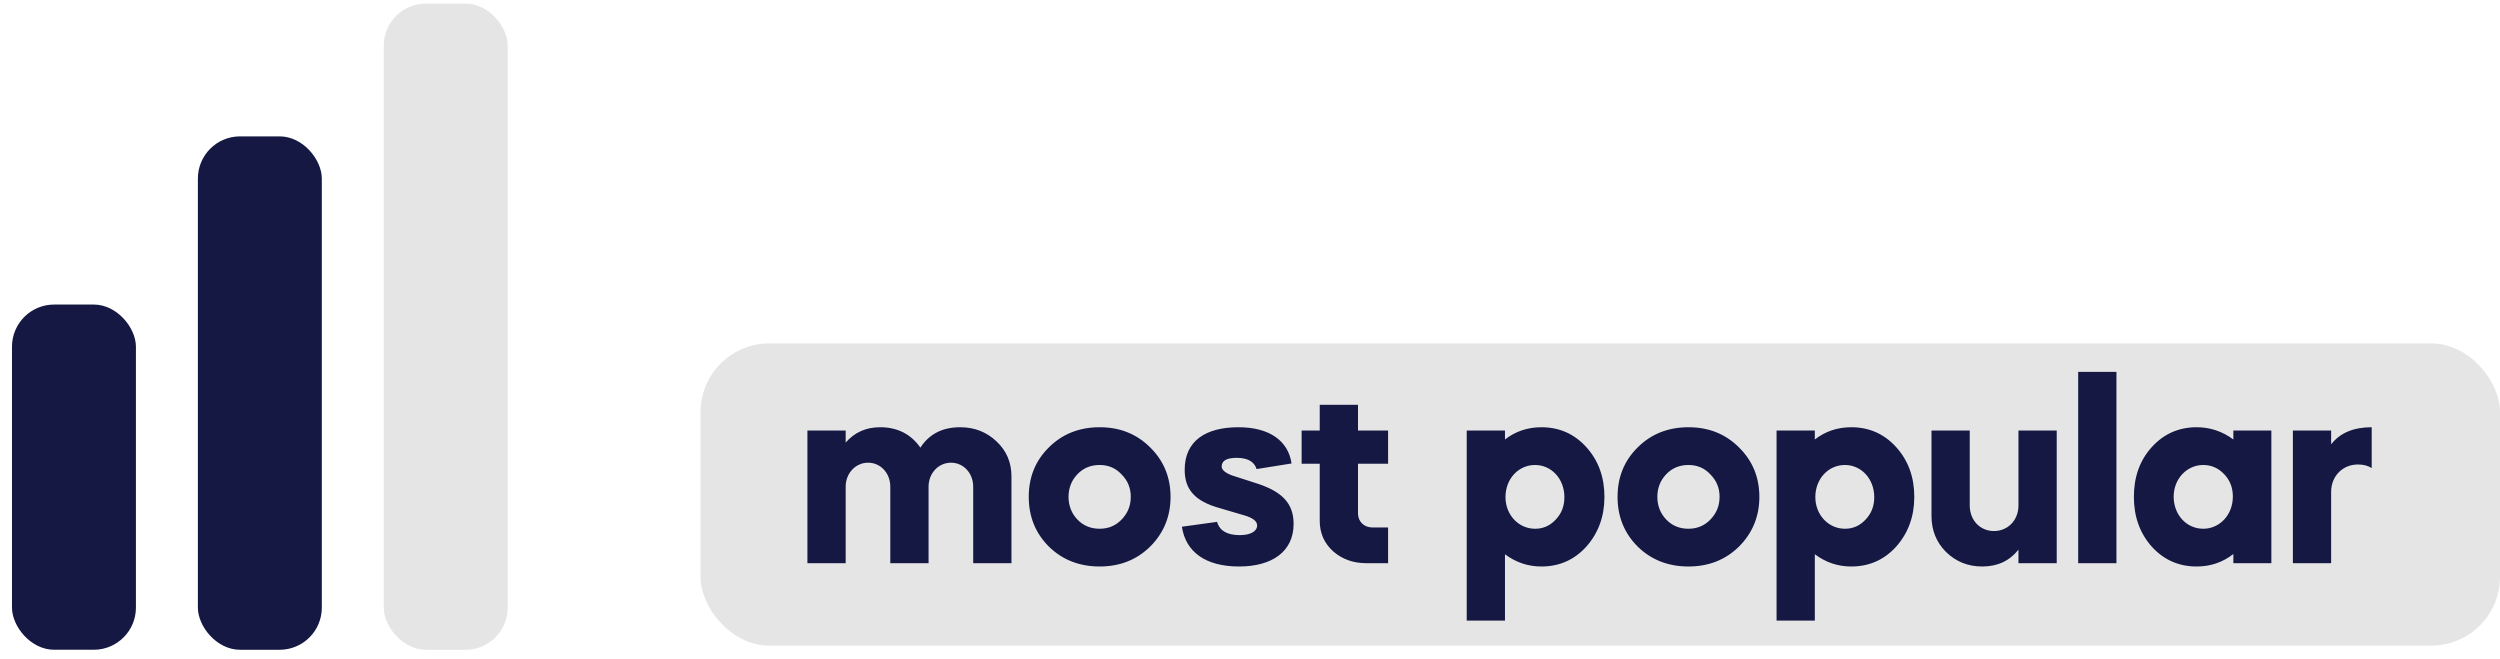 <svg width="182" height="48" viewBox="0 0 182 48" fill="none" xmlns="http://www.w3.org/2000/svg">
<rect x="0.873" y="22.171" width="9.022" height="25.131" rx="3.068" fill="#141843"/>
<rect x="14.406" y="9.928" width="9.022" height="37.375" rx="3.068" fill="#141843"/>
<rect x="27.938" y="0.262" width="9.022" height="47.041" rx="3.068" fill="#E5E5E5"/>
<rect x="51" y="25" width="131" height="22" rx="5" fill="#E5E5E5"/>
<path d="M61.565 41V35.43C61.565 34.446 62.289 33.684 63.199 33.684C64.109 33.684 64.814 34.446 64.814 35.43V41H67.6V35.43C67.6 34.446 68.324 33.684 69.234 33.684C70.143 33.684 70.849 34.446 70.849 35.43V41H73.634V34.687C73.634 33.666 73.281 32.83 72.557 32.143C71.833 31.456 70.96 31.103 69.902 31.103C68.602 31.103 67.637 31.605 67.005 32.589C66.318 31.605 65.334 31.103 64.072 31.103C63.05 31.103 62.215 31.475 61.565 32.218V31.345H58.78V41H61.565ZM76.359 39.793C77.344 40.759 78.588 41.241 80.055 41.241C81.521 41.241 82.747 40.759 83.731 39.793C84.715 38.809 85.216 37.602 85.216 36.172C85.216 34.743 84.715 33.536 83.731 32.57C82.747 31.586 81.521 31.103 80.055 31.103C78.588 31.103 77.344 31.586 76.359 32.57C75.376 33.536 74.893 34.743 74.893 36.172C74.893 37.602 75.376 38.809 76.359 39.793ZM80.055 38.493C79.405 38.493 78.866 38.27 78.439 37.825C78.012 37.379 77.789 36.822 77.789 36.172C77.789 35.523 78.012 34.965 78.439 34.52C78.866 34.074 79.405 33.851 80.055 33.851C80.686 33.851 81.224 34.074 81.651 34.538C82.097 34.984 82.32 35.523 82.32 36.172C82.32 36.822 82.097 37.361 81.651 37.825C81.224 38.27 80.686 38.493 80.055 38.493ZM94.025 33.74C93.784 32.087 92.41 31.103 90.163 31.103C87.805 31.103 86.245 32.069 86.245 34.204C86.245 35.634 86.988 36.488 88.789 36.989L90.553 37.509C91.203 37.695 91.519 37.936 91.519 38.252C91.519 38.698 90.999 38.958 90.256 38.958C89.346 38.958 88.789 38.642 88.603 37.992L86.041 38.345C86.32 40.183 87.768 41.241 90.2 41.241C92.596 41.241 94.174 40.164 94.174 38.141C94.174 36.674 93.375 35.782 91.426 35.17L89.699 34.613C89.198 34.427 88.938 34.204 88.938 33.963C88.938 33.536 89.309 33.331 90.033 33.331C90.832 33.331 91.314 33.61 91.481 34.148L94.025 33.74ZM94.758 33.759H96.076V37.918C96.076 38.79 96.392 39.533 97.042 40.127C97.692 40.703 98.509 41 99.456 41H101.053V38.401H99.92C99.307 38.401 98.862 37.974 98.862 37.379V33.759H101.053V31.345H98.862V29.47H96.076V31.345H94.758V33.759ZM109.562 45.178V40.35C110.36 40.944 111.233 41.241 112.217 41.241C113.517 41.241 114.612 40.759 115.485 39.793C116.358 38.809 116.803 37.602 116.803 36.172C116.803 34.724 116.358 33.517 115.485 32.552C114.612 31.586 113.517 31.103 112.217 31.103C111.214 31.103 110.323 31.401 109.562 31.995V31.345H106.777V45.178H109.562ZM111.753 33.851C112.941 33.851 113.888 34.854 113.888 36.191C113.888 36.841 113.684 37.379 113.257 37.825C112.848 38.27 112.347 38.493 111.753 38.493C110.546 38.493 109.599 37.472 109.599 36.191C109.599 34.854 110.546 33.851 111.753 33.851ZM119.225 39.793C120.209 40.759 121.453 41.241 122.92 41.241C124.387 41.241 125.612 40.759 126.596 39.793C127.58 38.809 128.082 37.602 128.082 36.172C128.082 34.743 127.58 33.536 126.596 32.57C125.612 31.586 124.387 31.103 122.92 31.103C121.453 31.103 120.209 31.586 119.225 32.57C118.241 33.536 117.758 34.743 117.758 36.172C117.758 37.602 118.241 38.809 119.225 39.793ZM122.92 38.493C122.27 38.493 121.731 38.27 121.304 37.825C120.877 37.379 120.655 36.822 120.655 36.172C120.655 35.523 120.877 34.965 121.304 34.52C121.731 34.074 122.27 33.851 122.92 33.851C123.551 33.851 124.09 34.074 124.517 34.538C124.962 34.984 125.185 35.523 125.185 36.172C125.185 36.822 124.962 37.361 124.517 37.825C124.09 38.27 123.551 38.493 122.92 38.493ZM132.119 45.178V40.35C132.917 40.944 133.79 41.241 134.774 41.241C136.074 41.241 137.169 40.759 138.042 39.793C138.914 38.809 139.36 37.602 139.36 36.172C139.36 34.724 138.914 33.517 138.042 32.552C137.169 31.586 136.074 31.103 134.774 31.103C133.771 31.103 132.88 31.401 132.119 31.995V31.345H129.334V45.178H132.119ZM134.31 33.851C135.498 33.851 136.445 34.854 136.445 36.191C136.445 36.841 136.241 37.379 135.814 37.825C135.405 38.27 134.904 38.493 134.31 38.493C133.103 38.493 132.156 37.472 132.156 36.191C132.156 34.854 133.103 33.851 134.31 33.851ZM140.612 37.546C140.612 38.605 140.965 39.477 141.67 40.183C142.394 40.889 143.267 41.241 144.307 41.241C145.421 41.241 146.294 40.833 146.944 40.016V41H149.729V31.345H146.944V36.804C146.944 37.862 146.182 38.66 145.161 38.66C144.14 38.66 143.397 37.862 143.397 36.804V31.345H140.612V37.546ZM154.077 41V27.074H151.292V41H154.077ZM155.347 36.172C155.347 37.602 155.774 38.809 156.646 39.793C157.519 40.759 158.615 41.241 159.914 41.241C160.917 41.241 161.808 40.944 162.588 40.332V41H165.355V31.345H162.588V31.995C161.79 31.401 160.898 31.103 159.914 31.103C158.615 31.103 157.519 31.586 156.646 32.552C155.774 33.517 155.347 34.724 155.347 36.172ZM160.397 33.851C160.991 33.851 161.493 34.074 161.92 34.52C162.347 34.965 162.551 35.504 162.551 36.154C162.551 37.491 161.585 38.493 160.397 38.493C159.19 38.493 158.243 37.491 158.243 36.154C158.243 34.873 159.19 33.851 160.397 33.851ZM169.707 31.345H166.922V41H169.707V35.801C169.707 34.668 170.543 33.814 171.657 33.814C172.065 33.814 172.4 33.907 172.66 34.074V31.103C171.341 31.103 170.357 31.512 169.707 32.347V31.345Z" fill="#141843"/>
</svg>
